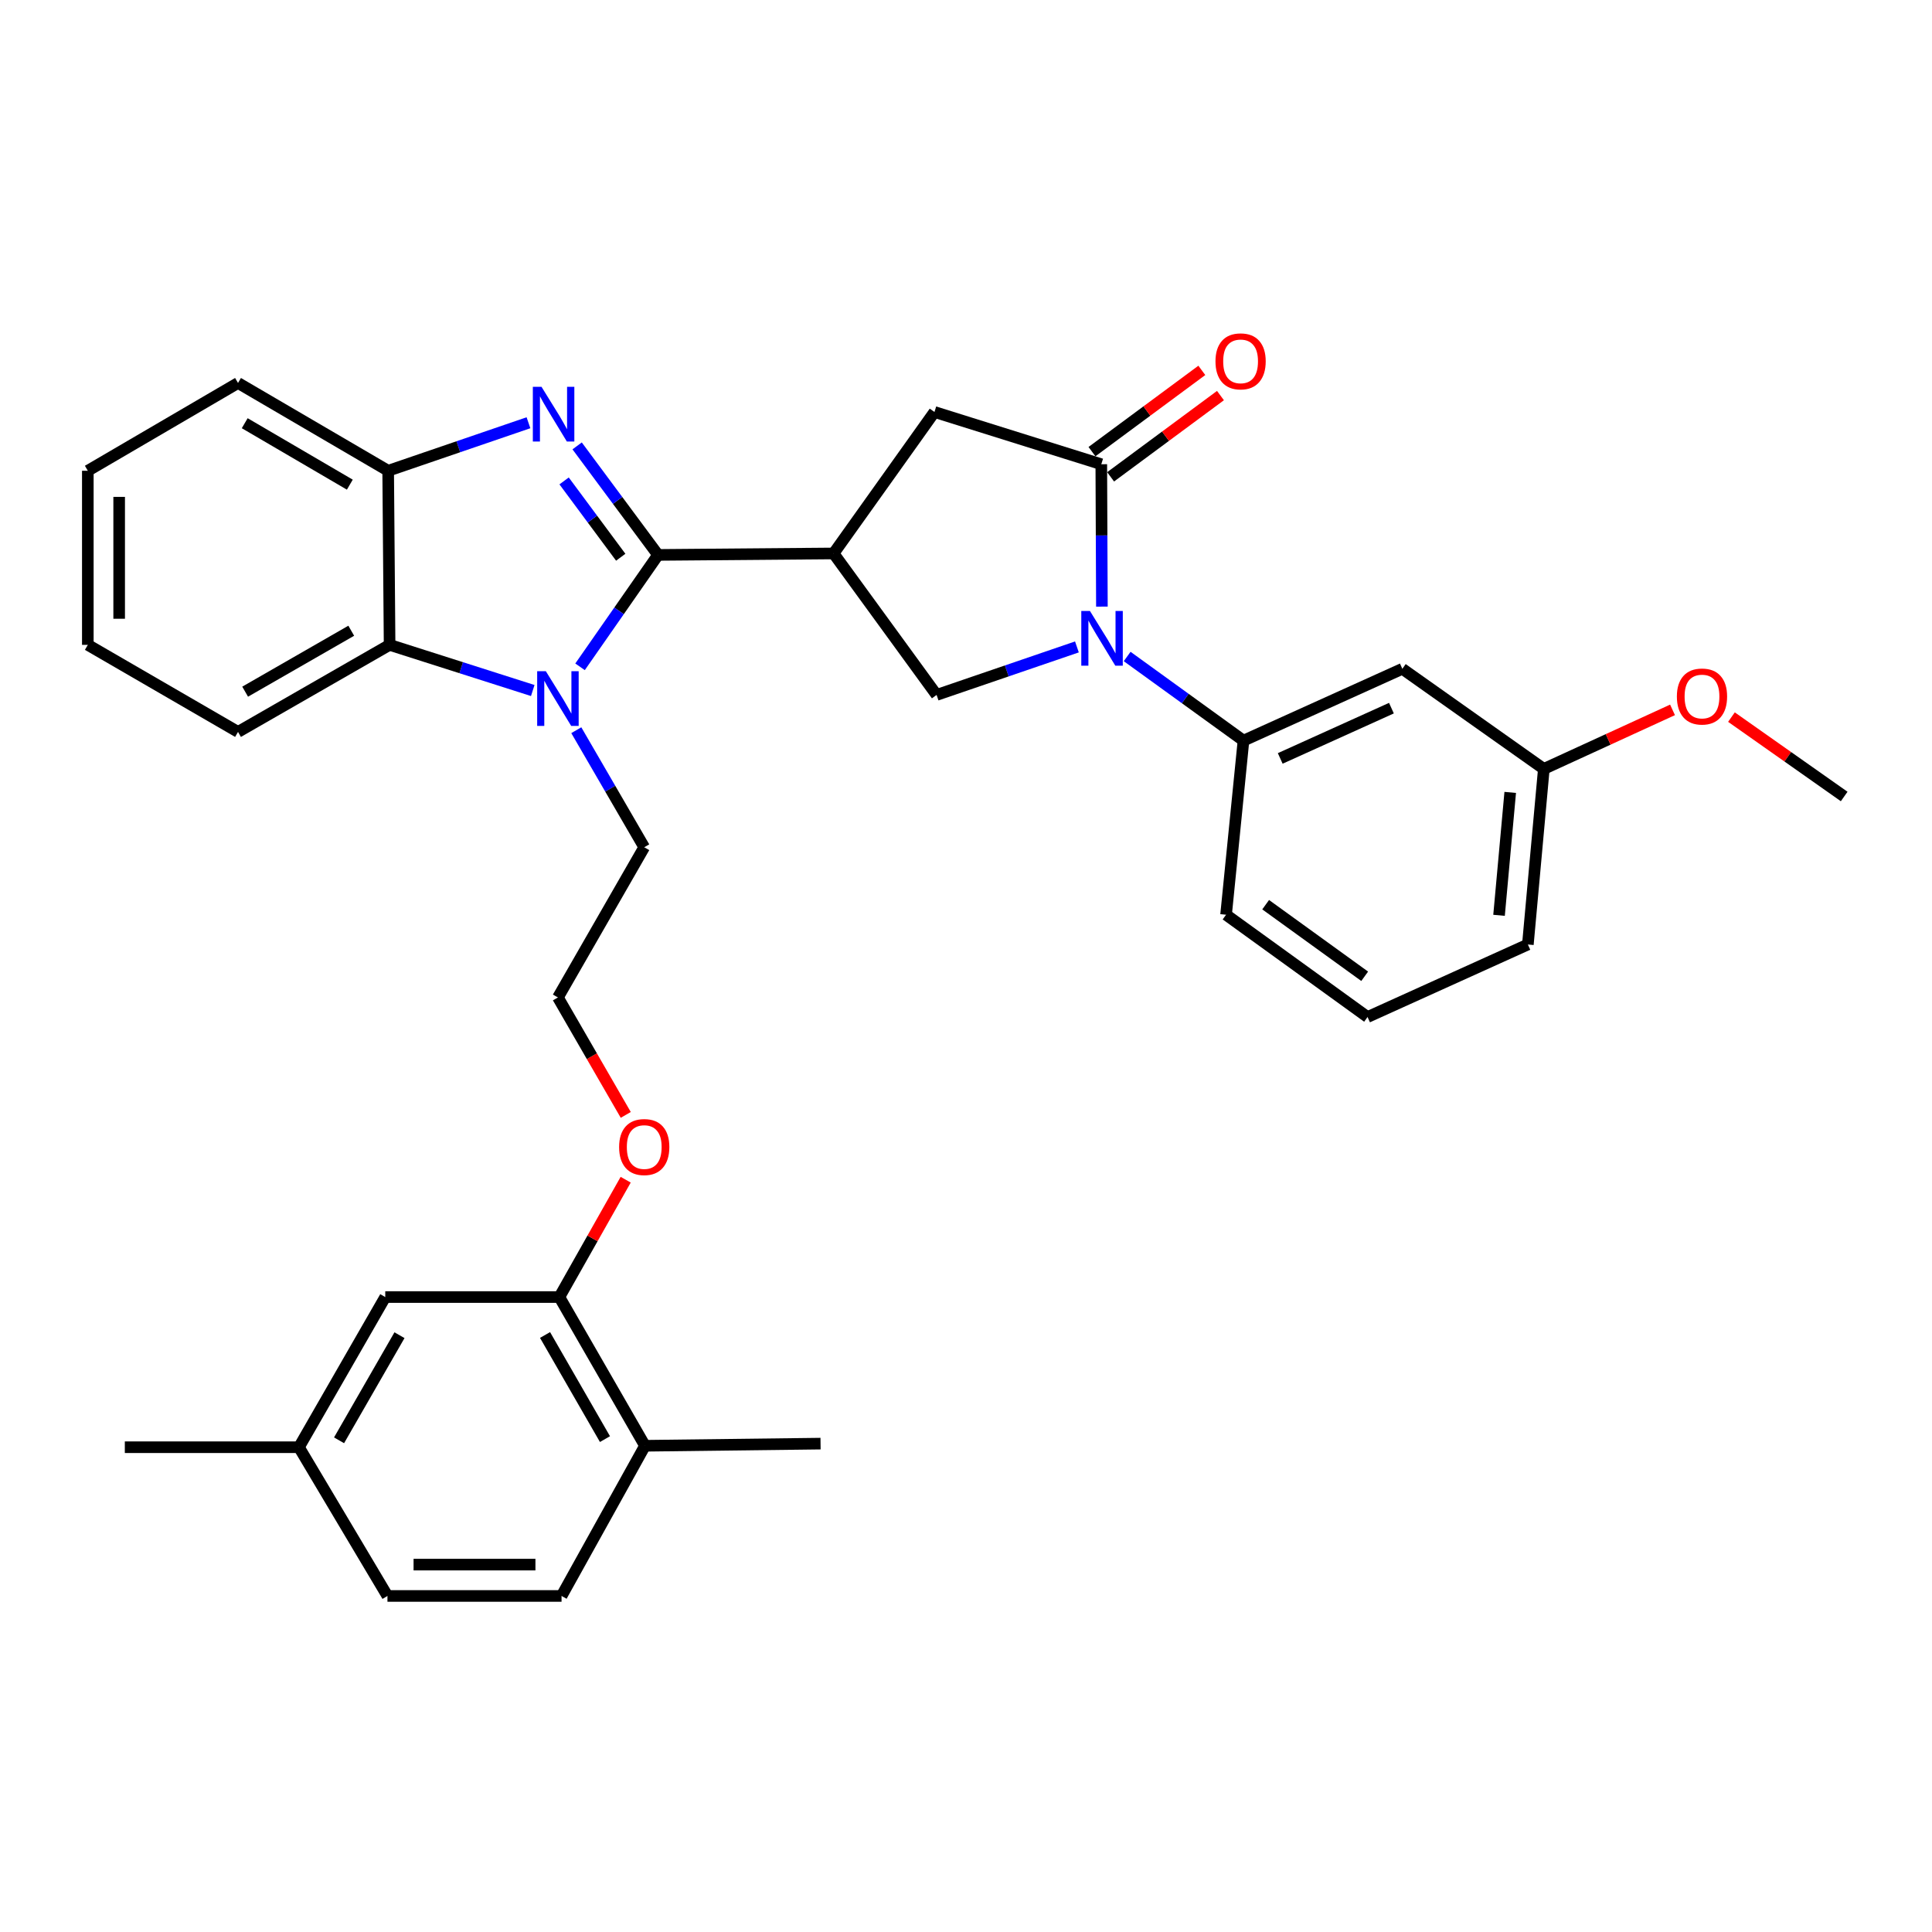 <?xml version='1.0' encoding='iso-8859-1'?>
<svg version='1.1' baseProfile='full'
              xmlns='http://www.w3.org/2000/svg'
                      xmlns:rdkit='http://www.rdkit.org/xml'
                      xmlns:xlink='http://www.w3.org/1999/xlink'
                  xml:space='preserve'
width='1000px' height='1000px' viewBox='0 0 1000 1000'>
<!-- END OF HEADER -->
<rect style='opacity:1.0;fill:#FFFFFF;stroke:none' width='1000' height='1000' x='0' y='0'> </rect>
<path class='bond-0' d='M 340.601,287.223 L 319.664,259.008' style='fill:none;fill-rule:evenodd;stroke:#000000;stroke-width:6px;stroke-linecap:butt;stroke-linejoin:miter;stroke-opacity:1' />
<path class='bond-0' d='M 319.664,259.008 L 298.727,230.793' style='fill:none;fill-rule:evenodd;stroke:#0000FF;stroke-width:6px;stroke-linecap:butt;stroke-linejoin:miter;stroke-opacity:1' />
<path class='bond-0' d='M 321.29,288.426 L 306.635,268.676' style='fill:none;fill-rule:evenodd;stroke:#000000;stroke-width:6px;stroke-linecap:butt;stroke-linejoin:miter;stroke-opacity:1' />
<path class='bond-0' d='M 306.635,268.676 L 291.979,248.925' style='fill:none;fill-rule:evenodd;stroke:#0000FF;stroke-width:6px;stroke-linecap:butt;stroke-linejoin:miter;stroke-opacity:1' />
<path class='bond-1' d='M 340.601,287.223 L 320.415,316.182' style='fill:none;fill-rule:evenodd;stroke:#000000;stroke-width:6px;stroke-linecap:butt;stroke-linejoin:miter;stroke-opacity:1' />
<path class='bond-1' d='M 320.415,316.182 L 300.23,345.142' style='fill:none;fill-rule:evenodd;stroke:#0000FF;stroke-width:6px;stroke-linecap:butt;stroke-linejoin:miter;stroke-opacity:1' />
<path class='bond-2' d='M 340.601,287.223 L 431.459,286.465' style='fill:none;fill-rule:evenodd;stroke:#000000;stroke-width:6px;stroke-linecap:butt;stroke-linejoin:miter;stroke-opacity:1' />
<path class='bond-7' d='M 273.534,218.814 L 237.224,231.241' style='fill:none;fill-rule:evenodd;stroke:#0000FF;stroke-width:6px;stroke-linecap:butt;stroke-linejoin:miter;stroke-opacity:1' />
<path class='bond-7' d='M 237.224,231.241 L 200.915,243.668' style='fill:none;fill-rule:evenodd;stroke:#000000;stroke-width:6px;stroke-linecap:butt;stroke-linejoin:miter;stroke-opacity:1' />
<path class='bond-6' d='M 275.754,357.413 L 238.704,345.596' style='fill:none;fill-rule:evenodd;stroke:#0000FF;stroke-width:6px;stroke-linecap:butt;stroke-linejoin:miter;stroke-opacity:1' />
<path class='bond-6' d='M 238.704,345.596 L 201.654,333.779' style='fill:none;fill-rule:evenodd;stroke:#000000;stroke-width:6px;stroke-linecap:butt;stroke-linejoin:miter;stroke-opacity:1' />
<path class='bond-16' d='M 298.29,377.953 L 315.872,408.245' style='fill:none;fill-rule:evenodd;stroke:#0000FF;stroke-width:6px;stroke-linecap:butt;stroke-linejoin:miter;stroke-opacity:1' />
<path class='bond-16' d='M 315.872,408.245 L 333.453,438.536' style='fill:none;fill-rule:evenodd;stroke:#000000;stroke-width:6px;stroke-linecap:butt;stroke-linejoin:miter;stroke-opacity:1' />
<path class='bond-5' d='M 431.459,286.465 L 484.785,359.693' style='fill:none;fill-rule:evenodd;stroke:#000000;stroke-width:6px;stroke-linecap:butt;stroke-linejoin:miter;stroke-opacity:1' />
<path class='bond-9' d='M 431.459,286.465 L 483.676,213.247' style='fill:none;fill-rule:evenodd;stroke:#000000;stroke-width:6px;stroke-linecap:butt;stroke-linejoin:miter;stroke-opacity:1' />
<path class='bond-3' d='M 557.413,334.847 L 521.099,347.27' style='fill:none;fill-rule:evenodd;stroke:#0000FF;stroke-width:6px;stroke-linecap:butt;stroke-linejoin:miter;stroke-opacity:1' />
<path class='bond-3' d='M 521.099,347.27 L 484.785,359.693' style='fill:none;fill-rule:evenodd;stroke:#000000;stroke-width:6px;stroke-linecap:butt;stroke-linejoin:miter;stroke-opacity:1' />
<path class='bond-8' d='M 583.414,339.801 L 613.52,361.578' style='fill:none;fill-rule:evenodd;stroke:#0000FF;stroke-width:6px;stroke-linecap:butt;stroke-linejoin:miter;stroke-opacity:1' />
<path class='bond-8' d='M 613.52,361.578 L 643.625,383.354' style='fill:none;fill-rule:evenodd;stroke:#000000;stroke-width:6px;stroke-linecap:butt;stroke-linejoin:miter;stroke-opacity:1' />
<path class='bond-34' d='M 570.345,313.986 L 570.186,277.137' style='fill:none;fill-rule:evenodd;stroke:#0000FF;stroke-width:6px;stroke-linecap:butt;stroke-linejoin:miter;stroke-opacity:1' />
<path class='bond-34' d='M 570.186,277.137 L 570.028,240.288' style='fill:none;fill-rule:evenodd;stroke:#000000;stroke-width:6px;stroke-linecap:butt;stroke-linejoin:miter;stroke-opacity:1' />
<path class='bond-4' d='M 570.028,240.288 L 483.676,213.247' style='fill:none;fill-rule:evenodd;stroke:#000000;stroke-width:6px;stroke-linecap:butt;stroke-linejoin:miter;stroke-opacity:1' />
<path class='bond-12' d='M 574.852,246.81 L 603.282,225.78' style='fill:none;fill-rule:evenodd;stroke:#000000;stroke-width:6px;stroke-linecap:butt;stroke-linejoin:miter;stroke-opacity:1' />
<path class='bond-12' d='M 603.282,225.78 L 631.711,204.75' style='fill:none;fill-rule:evenodd;stroke:#FF0000;stroke-width:6px;stroke-linecap:butt;stroke-linejoin:miter;stroke-opacity:1' />
<path class='bond-12' d='M 565.203,233.766 L 593.633,212.736' style='fill:none;fill-rule:evenodd;stroke:#000000;stroke-width:6px;stroke-linecap:butt;stroke-linejoin:miter;stroke-opacity:1' />
<path class='bond-12' d='M 593.633,212.736 L 622.062,191.706' style='fill:none;fill-rule:evenodd;stroke:#FF0000;stroke-width:6px;stroke-linecap:butt;stroke-linejoin:miter;stroke-opacity:1' />
<path class='bond-23' d='M 201.654,333.779 L 123.198,378.838' style='fill:none;fill-rule:evenodd;stroke:#000000;stroke-width:6px;stroke-linecap:butt;stroke-linejoin:miter;stroke-opacity:1' />
<path class='bond-23' d='M 181.805,326.468 L 126.886,358.01' style='fill:none;fill-rule:evenodd;stroke:#000000;stroke-width:6px;stroke-linecap:butt;stroke-linejoin:miter;stroke-opacity:1' />
<path class='bond-33' d='M 201.654,333.779 L 200.915,243.668' style='fill:none;fill-rule:evenodd;stroke:#000000;stroke-width:6px;stroke-linecap:butt;stroke-linejoin:miter;stroke-opacity:1' />
<path class='bond-25' d='M 200.915,243.668 L 123.198,198.23' style='fill:none;fill-rule:evenodd;stroke:#000000;stroke-width:6px;stroke-linecap:butt;stroke-linejoin:miter;stroke-opacity:1' />
<path class='bond-25' d='M 181.068,250.859 L 126.667,219.052' style='fill:none;fill-rule:evenodd;stroke:#000000;stroke-width:6px;stroke-linecap:butt;stroke-linejoin:miter;stroke-opacity:1' />
<path class='bond-10' d='M 643.625,383.354 L 725.849,346.172' style='fill:none;fill-rule:evenodd;stroke:#000000;stroke-width:6px;stroke-linecap:butt;stroke-linejoin:miter;stroke-opacity:1' />
<path class='bond-10' d='M 662.644,392.56 L 720.2,366.533' style='fill:none;fill-rule:evenodd;stroke:#000000;stroke-width:6px;stroke-linecap:butt;stroke-linejoin:miter;stroke-opacity:1' />
<path class='bond-22' d='M 643.625,383.354 L 634.611,473.474' style='fill:none;fill-rule:evenodd;stroke:#000000;stroke-width:6px;stroke-linecap:butt;stroke-linejoin:miter;stroke-opacity:1' />
<path class='bond-17' d='M 725.849,346.172 L 799.085,397.984' style='fill:none;fill-rule:evenodd;stroke:#000000;stroke-width:6px;stroke-linecap:butt;stroke-linejoin:miter;stroke-opacity:1' />
<path class='bond-11' d='M 289.529,671.353 L 306.69,640.986' style='fill:none;fill-rule:evenodd;stroke:#000000;stroke-width:6px;stroke-linecap:butt;stroke-linejoin:miter;stroke-opacity:1' />
<path class='bond-11' d='M 306.69,640.986 L 323.85,610.619' style='fill:none;fill-rule:evenodd;stroke:#FF0000;stroke-width:6px;stroke-linecap:butt;stroke-linejoin:miter;stroke-opacity:1' />
<path class='bond-13' d='M 289.529,671.353 L 333.841,748.33' style='fill:none;fill-rule:evenodd;stroke:#000000;stroke-width:6px;stroke-linecap:butt;stroke-linejoin:miter;stroke-opacity:1' />
<path class='bond-13' d='M 282.114,690.994 L 313.132,744.878' style='fill:none;fill-rule:evenodd;stroke:#000000;stroke-width:6px;stroke-linecap:butt;stroke-linejoin:miter;stroke-opacity:1' />
<path class='bond-14' d='M 289.529,671.353 L 199.409,671.353' style='fill:none;fill-rule:evenodd;stroke:#000000;stroke-width:6px;stroke-linecap:butt;stroke-linejoin:miter;stroke-opacity:1' />
<path class='bond-15' d='M 333.841,748.33 L 290.656,826.065' style='fill:none;fill-rule:evenodd;stroke:#000000;stroke-width:6px;stroke-linecap:butt;stroke-linejoin:miter;stroke-opacity:1' />
<path class='bond-27' d='M 333.841,748.33 L 424.717,747.221' style='fill:none;fill-rule:evenodd;stroke:#000000;stroke-width:6px;stroke-linecap:butt;stroke-linejoin:miter;stroke-opacity:1' />
<path class='bond-18' d='M 199.409,671.353 L 154.728,749.078' style='fill:none;fill-rule:evenodd;stroke:#000000;stroke-width:6px;stroke-linecap:butt;stroke-linejoin:miter;stroke-opacity:1' />
<path class='bond-18' d='M 206.773,691.097 L 175.497,745.505' style='fill:none;fill-rule:evenodd;stroke:#000000;stroke-width:6px;stroke-linecap:butt;stroke-linejoin:miter;stroke-opacity:1' />
<path class='bond-37' d='M 290.656,826.065 L 200.545,826.065' style='fill:none;fill-rule:evenodd;stroke:#000000;stroke-width:6px;stroke-linecap:butt;stroke-linejoin:miter;stroke-opacity:1' />
<path class='bond-37' d='M 277.139,809.84 L 214.062,809.84' style='fill:none;fill-rule:evenodd;stroke:#000000;stroke-width:6px;stroke-linecap:butt;stroke-linejoin:miter;stroke-opacity:1' />
<path class='bond-21' d='M 333.453,438.536 L 288.781,516.28' style='fill:none;fill-rule:evenodd;stroke:#000000;stroke-width:6px;stroke-linecap:butt;stroke-linejoin:miter;stroke-opacity:1' />
<path class='bond-24' d='M 799.085,397.984 L 832.391,382.706' style='fill:none;fill-rule:evenodd;stroke:#000000;stroke-width:6px;stroke-linecap:butt;stroke-linejoin:miter;stroke-opacity:1' />
<path class='bond-24' d='M 832.391,382.706 L 865.697,367.428' style='fill:none;fill-rule:evenodd;stroke:#FF0000;stroke-width:6px;stroke-linecap:butt;stroke-linejoin:miter;stroke-opacity:1' />
<path class='bond-36' d='M 799.085,397.984 L 790.82,488.869' style='fill:none;fill-rule:evenodd;stroke:#000000;stroke-width:6px;stroke-linecap:butt;stroke-linejoin:miter;stroke-opacity:1' />
<path class='bond-36' d='M 781.687,410.147 L 775.901,473.767' style='fill:none;fill-rule:evenodd;stroke:#000000;stroke-width:6px;stroke-linecap:butt;stroke-linejoin:miter;stroke-opacity:1' />
<path class='bond-20' d='M 154.728,749.078 L 200.545,826.065' style='fill:none;fill-rule:evenodd;stroke:#000000;stroke-width:6px;stroke-linecap:butt;stroke-linejoin:miter;stroke-opacity:1' />
<path class='bond-29' d='M 154.728,749.078 L 64.609,749.078' style='fill:none;fill-rule:evenodd;stroke:#000000;stroke-width:6px;stroke-linecap:butt;stroke-linejoin:miter;stroke-opacity:1' />
<path class='bond-19' d='M 323.893,577.074 L 306.337,546.677' style='fill:none;fill-rule:evenodd;stroke:#FF0000;stroke-width:6px;stroke-linecap:butt;stroke-linejoin:miter;stroke-opacity:1' />
<path class='bond-19' d='M 306.337,546.677 L 288.781,516.28' style='fill:none;fill-rule:evenodd;stroke:#000000;stroke-width:6px;stroke-linecap:butt;stroke-linejoin:miter;stroke-opacity:1' />
<path class='bond-26' d='M 634.611,473.474 L 707.839,526.411' style='fill:none;fill-rule:evenodd;stroke:#000000;stroke-width:6px;stroke-linecap:butt;stroke-linejoin:miter;stroke-opacity:1' />
<path class='bond-26' d='M 655.101,468.266 L 706.36,505.322' style='fill:none;fill-rule:evenodd;stroke:#000000;stroke-width:6px;stroke-linecap:butt;stroke-linejoin:miter;stroke-opacity:1' />
<path class='bond-31' d='M 123.198,378.838 L 45.455,333.779' style='fill:none;fill-rule:evenodd;stroke:#000000;stroke-width:6px;stroke-linecap:butt;stroke-linejoin:miter;stroke-opacity:1' />
<path class='bond-30' d='M 896.199,371.172 L 925.372,391.717' style='fill:none;fill-rule:evenodd;stroke:#FF0000;stroke-width:6px;stroke-linecap:butt;stroke-linejoin:miter;stroke-opacity:1' />
<path class='bond-30' d='M 925.372,391.717 L 954.545,412.261' style='fill:none;fill-rule:evenodd;stroke:#000000;stroke-width:6px;stroke-linecap:butt;stroke-linejoin:miter;stroke-opacity:1' />
<path class='bond-32' d='M 123.198,198.23 L 45.455,243.668' style='fill:none;fill-rule:evenodd;stroke:#000000;stroke-width:6px;stroke-linecap:butt;stroke-linejoin:miter;stroke-opacity:1' />
<path class='bond-28' d='M 707.839,526.411 L 790.82,488.869' style='fill:none;fill-rule:evenodd;stroke:#000000;stroke-width:6px;stroke-linecap:butt;stroke-linejoin:miter;stroke-opacity:1' />
<path class='bond-35' d='M 45.455,333.779 L 45.455,243.668' style='fill:none;fill-rule:evenodd;stroke:#000000;stroke-width:6px;stroke-linecap:butt;stroke-linejoin:miter;stroke-opacity:1' />
<path class='bond-35' d='M 61.679,320.262 L 61.679,257.185' style='fill:none;fill-rule:evenodd;stroke:#000000;stroke-width:6px;stroke-linecap:butt;stroke-linejoin:miter;stroke-opacity:1' />
<path  class='atom-1' d='M 280.276 200.204
L 289.556 215.204
Q 290.476 216.684, 291.956 219.364
Q 293.436 222.044, 293.516 222.204
L 293.516 200.204
L 297.276 200.204
L 297.276 228.524
L 293.396 228.524
L 283.436 212.124
Q 282.276 210.204, 281.036 208.004
Q 279.836 205.804, 279.476 205.124
L 279.476 228.524
L 275.796 228.524
L 275.796 200.204
L 280.276 200.204
' fill='#0000FF'/>
<path  class='atom-2' d='M 282.521 347.408
L 291.801 362.408
Q 292.721 363.888, 294.201 366.568
Q 295.681 369.248, 295.761 369.408
L 295.761 347.408
L 299.521 347.408
L 299.521 375.728
L 295.641 375.728
L 285.681 359.328
Q 284.521 357.408, 283.281 355.208
Q 282.081 353.008, 281.721 352.328
L 281.721 375.728
L 278.041 375.728
L 278.041 347.408
L 282.521 347.408
' fill='#0000FF'/>
<path  class='atom-4' d='M 564.155 316.238
L 573.435 331.238
Q 574.355 332.718, 575.835 335.398
Q 577.315 338.078, 577.395 338.238
L 577.395 316.238
L 581.155 316.238
L 581.155 344.558
L 577.275 344.558
L 567.315 328.158
Q 566.155 326.238, 564.915 324.038
Q 563.715 321.838, 563.355 321.158
L 563.355 344.558
L 559.675 344.558
L 559.675 316.238
L 564.155 316.238
' fill='#0000FF'/>
<path  class='atom-13' d='M 629.129 187.034
Q 629.129 180.234, 632.489 176.434
Q 635.849 172.634, 642.129 172.634
Q 648.409 172.634, 651.769 176.434
Q 655.129 180.234, 655.129 187.034
Q 655.129 193.914, 651.729 197.834
Q 648.329 201.714, 642.129 201.714
Q 635.889 201.714, 632.489 197.834
Q 629.129 193.954, 629.129 187.034
M 642.129 198.514
Q 646.449 198.514, 648.769 195.634
Q 651.129 192.714, 651.129 187.034
Q 651.129 181.474, 648.769 178.674
Q 646.449 175.834, 642.129 175.834
Q 637.809 175.834, 635.449 178.634
Q 633.129 181.434, 633.129 187.034
Q 633.129 192.754, 635.449 195.634
Q 637.809 198.514, 642.129 198.514
' fill='#FF0000'/>
<path  class='atom-20' d='M 320.453 593.707
Q 320.453 586.907, 323.813 583.107
Q 327.173 579.307, 333.453 579.307
Q 339.733 579.307, 343.093 583.107
Q 346.453 586.907, 346.453 593.707
Q 346.453 600.587, 343.053 604.507
Q 339.653 608.387, 333.453 608.387
Q 327.213 608.387, 323.813 604.507
Q 320.453 600.627, 320.453 593.707
M 333.453 605.187
Q 337.773 605.187, 340.093 602.307
Q 342.453 599.387, 342.453 593.707
Q 342.453 588.147, 340.093 585.347
Q 337.773 582.507, 333.453 582.507
Q 329.133 582.507, 326.773 585.307
Q 324.453 588.107, 324.453 593.707
Q 324.453 599.427, 326.773 602.307
Q 329.133 605.187, 333.453 605.187
' fill='#FF0000'/>
<path  class='atom-25' d='M 867.948 360.512
Q 867.948 353.712, 871.308 349.912
Q 874.668 346.112, 880.948 346.112
Q 887.228 346.112, 890.588 349.912
Q 893.948 353.712, 893.948 360.512
Q 893.948 367.392, 890.548 371.312
Q 887.148 375.192, 880.948 375.192
Q 874.708 375.192, 871.308 371.312
Q 867.948 367.432, 867.948 360.512
M 880.948 371.992
Q 885.268 371.992, 887.588 369.112
Q 889.948 366.192, 889.948 360.512
Q 889.948 354.952, 887.588 352.152
Q 885.268 349.312, 880.948 349.312
Q 876.628 349.312, 874.268 352.112
Q 871.948 354.912, 871.948 360.512
Q 871.948 366.232, 874.268 369.112
Q 876.628 371.992, 880.948 371.992
' fill='#FF0000'/>
</svg>
